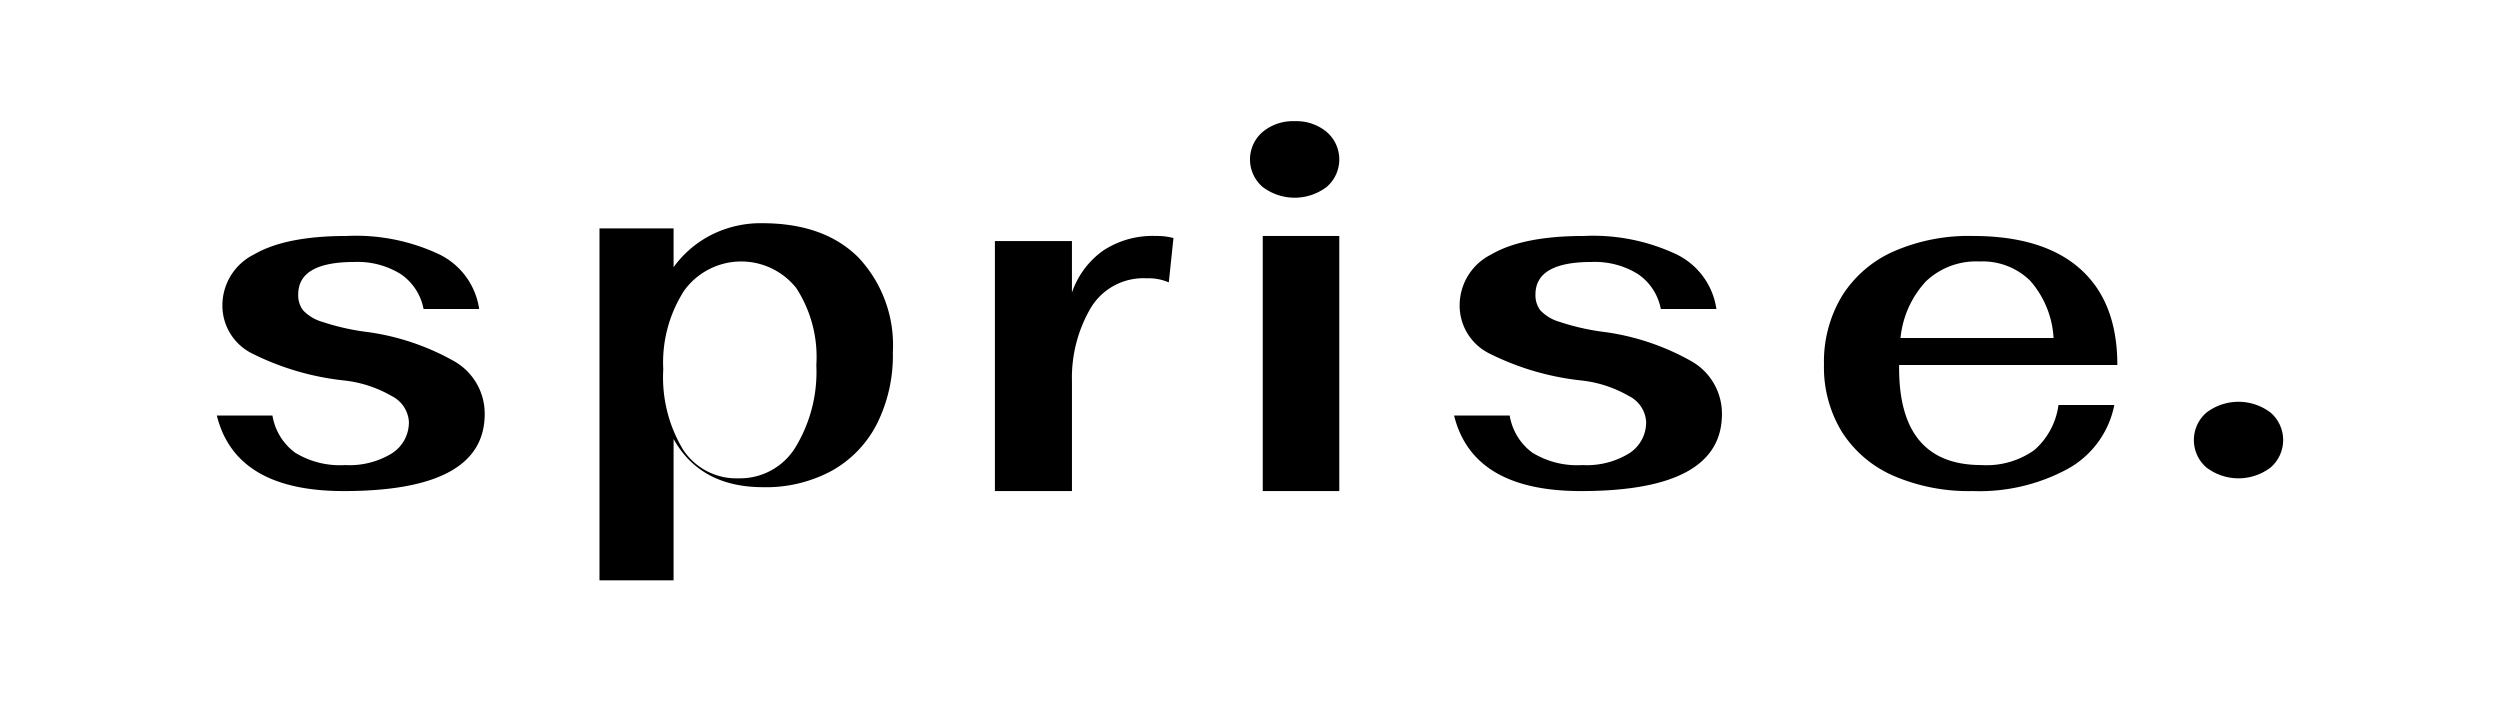 <svg xmlns="http://www.w3.org/2000/svg" id="b44de2df-b1f4-45b4-8b76-9e5ad84bc5d5" data-name="fdbf833a-fc77-4d0f-a2ee-ef580ebbb156" width="196" height="55" viewBox="0 0 196 55"><rect width="196" height="55" style="fill:#fff;fill-opacity:0"></rect><path d="M59.756,17.5a8.553,8.553,0,0,0-4.023.933,8.255,8.255,0,0,0-2.924,2.516V17.906H47V45.5h5.809V34.422q2.12,3.774,7.026,3.774a10.837,10.837,0,0,0,5.357-1.278,8.758,8.758,0,0,0,3.552-3.673A11.982,11.982,0,0,0,70,27.604a10.029,10.029,0,0,0-2.689-7.406Q64.623,17.5,59.756,17.5Zm2.61,17.565A5.096,5.096,0,0,1,57.917,37.5a5,5,0,0,1-4.365-2.249A10.972,10.972,0,0,1,52,28.959,10.421,10.421,0,0,1,53.635,22.79a5.516,5.516,0,0,1,8.793-.206A9.91,9.91,0,0,1,64,28.629,11.362,11.362,0,0,1,62.365,35.065Z"></path><path d="M178.013,32.347a4.152,4.152,0,0,0-5.027,0,2.842,2.842,0,0,0,0,4.306,4.152,4.152,0,0,0,5.027,0,2.842,2.842,0,0,0,0-4.306Z"></path><path d="M86.469,19.66a6.678,6.678,0,0,0-2.429,3.28V18.9H78V38.5h6.041V29.86a10.82,10.82,0,0,1,1.429-5.64,4.811,4.811,0,0,1,4.449-2.4,3.921,3.921,0,0,1,1.714.32L92,18.66a5.21,5.21,0,0,0-1.388-.16A7.04,7.04,0,0,0,86.469,19.66Z"></path><path d="M166,28.618q0-4.941-2.905-7.53T154.659,18.5a14.665,14.665,0,0,0-6.208,1.216,9.131,9.131,0,0,0-4.039,3.49A9.975,9.975,0,0,0,143,28.578a9.701,9.701,0,0,0,1.413,5.294,9.094,9.094,0,0,0,4.039,3.431,14.87,14.87,0,0,0,6.208,1.196,14.519,14.519,0,0,0,7.461-1.745,7.326,7.326,0,0,0,3.641-5H161.384a5.683,5.683,0,0,1-1.89,3.53,6.46,6.46,0,0,1-4.158,1.176q-6.446,0-6.446-7.608v-.235Zm-15.007-6.559A5.695,5.695,0,0,1,155.191,20.5a5.317,5.317,0,0,1,3.986,1.52A7.435,7.435,0,0,1,161,26.5H149A7.627,7.627,0,0,1,150.993,22.058Z"></path><path d="M35.682,28.363A19.039,19.039,0,0,0,28.491,25.99a18.625,18.625,0,0,1-3.249-.765,3.34,3.34,0,0,1-1.486-.902,1.97,1.97,0,0,1-.376-1.235q0-2.549,4.398-2.549a6.398,6.398,0,0,1,3.626.941,4.254,4.254,0,0,1,1.803,2.745h4.359a5.663,5.663,0,0,0-3.111-4.275A15.33,15.33,0,0,0,27.183,18.5q-4.794,0-7.271,1.451a4.454,4.454,0,0,0-2.476,4,4.19,4.19,0,0,0,2.259,3.726,21.076,21.076,0,0,0,7.33,2.157,9.481,9.481,0,0,1,3.685,1.216,2.423,2.423,0,0,1,1.347,2,2.883,2.883,0,0,1-1.327,2.49,6.346,6.346,0,0,1-3.665.921,6.71,6.71,0,0,1-3.942-.98,4.53,4.53,0,0,1-1.763-2.902H17Q18.466,38.5,26.945,38.5,38,38.5,38,32.461A4.726,4.726,0,0,0,35.682,28.363Z"></path><path d="M132.682,28.363a19.037,19.037,0,0,0-7.191-2.373,18.625,18.625,0,0,1-3.249-.765,3.34,3.34,0,0,1-1.486-.902,1.97,1.97,0,0,1-.376-1.235q0-2.549,4.398-2.549a6.398,6.398,0,0,1,3.626.941,4.254,4.254,0,0,1,1.803,2.745h4.359a5.663,5.663,0,0,0-3.111-4.275A15.328,15.328,0,0,0,124.183,18.5q-4.794,0-7.271,1.451a4.454,4.454,0,0,0-2.476,4,4.19,4.19,0,0,0,2.259,3.726,21.076,21.076,0,0,0,7.33,2.157,9.481,9.481,0,0,1,3.685,1.216,2.423,2.423,0,0,1,1.347,2,2.883,2.883,0,0,1-1.327,2.49,6.346,6.346,0,0,1-3.665.921,6.71,6.71,0,0,1-3.942-.98,4.53,4.53,0,0,1-1.763-2.902H114Q115.466,38.5,123.945,38.5,135,38.5,135,32.461A4.726,4.726,0,0,0,132.682,28.363Z"></path><path d="M101.5,9.5a3.722,3.722,0,0,0-2.513.847,2.842,2.842,0,0,0,0,4.306,4.152,4.152,0,0,0,5.027,0,2.842,2.842,0,0,0,0-4.306A3.722,3.722,0,0,0,101.5,9.5Z"></path><rect x="99" y="18.5" width="6" height="20"></rect></svg>